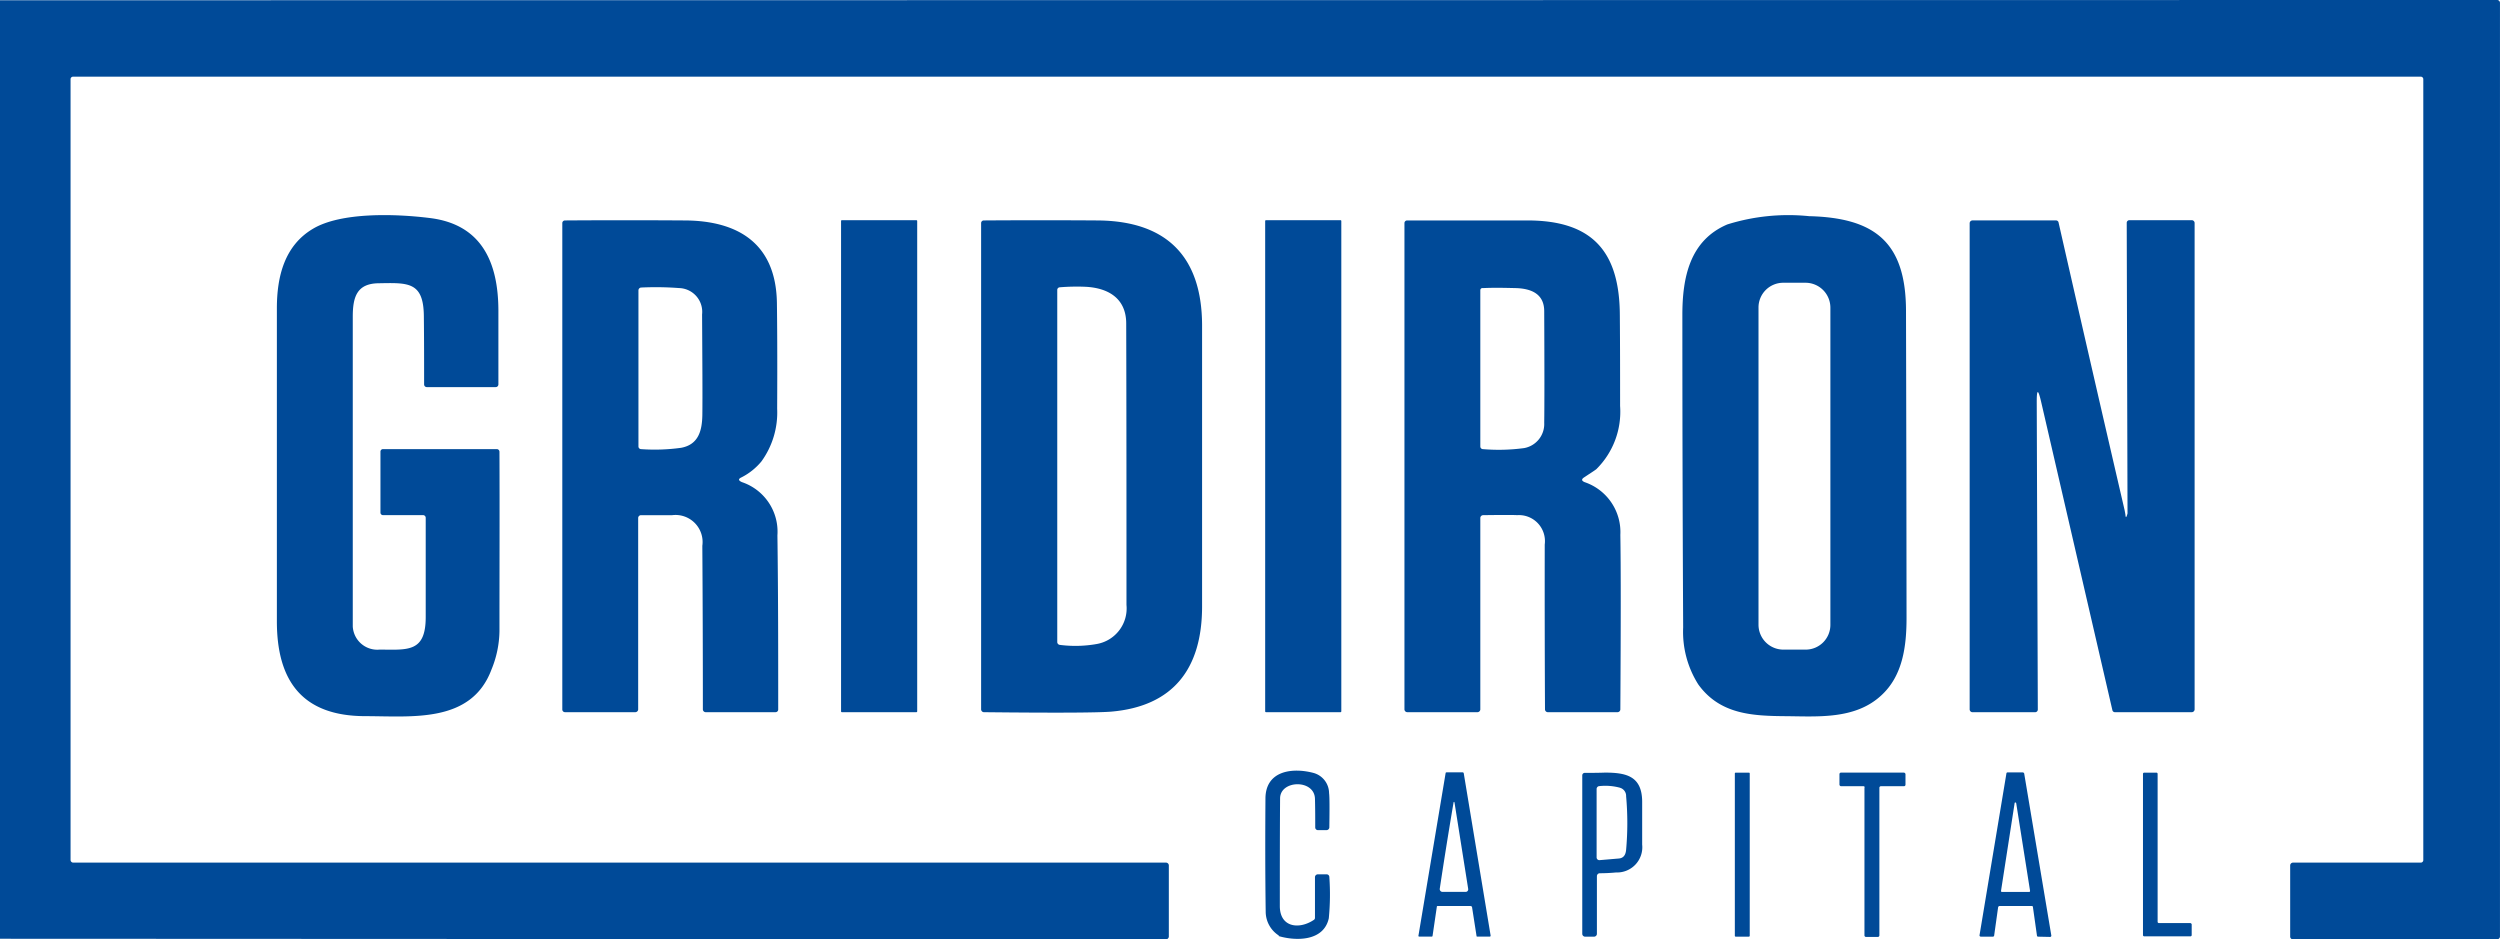 <svg id="Gridiron_Capital_Logo_BLUE_R_Website" xmlns="http://www.w3.org/2000/svg" width="173.002" height="65" viewBox="0 0 173.002 65">
  <path id="Path_504" data-name="Path 504" d="M0,64.963V.018L172.817,0A.2.2,0,0,1,173,.184V64.816a.2.2,0,0,1-.184.184h-14.15a.185.185,0,0,1-.184-.184V59.878a.2.2,0,0,1,.184-.184h8.844a.174.174,0,0,0,.184-.184V5.49a.174.174,0,0,0-.184-.184H5.067a.174.174,0,0,0-.184.184V59.51a.185.185,0,0,0,.184.184H80.7a.2.2,0,0,1,.184.184v4.938A.2.2,0,0,1,80.7,65L0,64.963Z" fill="#004a98"/>
  <path id="Path_505" data-name="Path 505" d="M109.251,109.265a1.7,1.7,0,0,0,1.879,1.6c1.953.018,3.169.184,3.169-2.248v-6.872a.185.185,0,0,0-.184-.184h-2.764a.174.174,0,0,1-.184-.184v-4.2a.174.174,0,0,1,.184-.184h7.867a.185.185,0,0,1,.184.184c.018,4.127,0,8.272,0,12.418a7.209,7.209,0,0,1-.553,2.653c-1.4,3.74-5.509,3.224-8.77,3.224-4.348-.018-6.08-2.469-6.08-6.559V87.249c0-2.211.534-4.348,2.506-5.509,1.953-1.161,5.748-1.032,8.088-.737,3.574.442,4.717,3.058,4.735,6.356v5.159a.185.185,0,0,1-.184.184h-4.772a.185.185,0,0,1-.184-.184c0-1.566,0-3.151-.018-4.717-.018-2.4-1.087-2.321-3.132-2.285-1.511.018-1.787.958-1.787,2.321v21.427Z" transform="translate(-84.839 -65.914)" fill="#004a98"/>
  <path id="Path_506" data-name="Path 506" d="M633.005,113.474a6.8,6.8,0,0,1-1.05-3.943Q631.9,98.7,631.9,87.9c0-2.6.516-5.159,3.114-6.264a14.146,14.146,0,0,1,5.656-.571c4.551.111,6.688,1.806,6.706,6.522q.028,10.64.037,21.28c0,1.953-.258,4.016-1.769,5.38-1.806,1.658-4.385,1.437-6.614,1.419-2.3-.018-4.532-.129-6.025-2.192m9.138-26.088a1.722,1.722,0,0,0-1.713-1.713h-1.548a1.71,1.71,0,0,0-1.713,1.713v21.961a1.722,1.722,0,0,0,1.713,1.713h1.548a1.71,1.71,0,0,0,1.713-1.713V87.385Z" transform="translate(-515.479 -66.106)" fill="#004a98"/>
  <path id="Path_507" data-name="Path 507" d="M223.636,100.85a3.618,3.618,0,0,1,2.45,3.685c.055,4.016.055,8.033.055,12.049a.185.185,0,0,1-.184.184h-4.846a.2.2,0,0,1-.184-.184q0-5.665-.037-11.331a1.872,1.872,0,0,0-2.082-2.119h-2.174a.2.2,0,0,0-.184.184v13.265a.2.2,0,0,1-.184.184h-4.882a.185.185,0,0,1-.184-.184V82.923a.185.185,0,0,1,.184-.184q4.145-.028,8.291,0c3.722.018,6.3,1.621,6.375,5.675.018,1.2.037,3.648.018,7.351a5.77,5.77,0,0,1-1.087,3.648,4.312,4.312,0,0,1-1.382,1.105c-.24.111-.221.221.037.332m-4.348-13.431a21.312,21.312,0,0,0-2.635-.037.2.2,0,0,0-.184.184V98.381a.185.185,0,0,0,.184.184,13.309,13.309,0,0,0,2.764-.092c1.216-.221,1.455-1.2,1.474-2.266.018-1.382,0-3.7-.018-6.964a1.646,1.646,0,0,0-1.584-1.824Z" transform="translate(-172.288 -67.484)" fill="#004a98"/>
  <path id="Path_508" data-name="Path 508" d="M321.169,116.692a.059.059,0,0,1-.055.055h-5.159a.059.059,0,0,1-.055-.055V82.755a.059.059,0,0,1,.055-.055h5.159a.059.059,0,0,1,.055.055v33.937Z" transform="translate(-257.698 -67.463)" fill="#004a98"/>
  <path id="Path_509" data-name="Path 509" d="M383.792,109.454c0,4.274-1.971,6.909-6.3,7.277-.921.074-3.851.092-8.807.037a.2.2,0,0,1-.184-.184V82.923a.185.185,0,0,1,.184-.184c2.635-.018,5.251-.018,7.885,0,4.772.037,7.2,2.506,7.222,7.222v19.493m-7.314,2.6a2.5,2.5,0,0,0,2.082-2.708c0-6.485,0-12.989-.018-19.474,0-1.732-1.234-2.469-2.837-2.543a14.173,14.173,0,0,0-1.769.037.182.182,0,0,0-.166.184v24.375a.2.2,0,0,0,.166.184,8.408,8.408,0,0,0,2.543-.055Z" transform="translate(-300.607 -67.484)" fill="#004a98"/>
  <path id="Path_510" data-name="Path 510" d="M480.469,116.692a.059.059,0,0,1-.055.055h-5.159a.059.059,0,0,1-.055-.055V82.755a.059.059,0,0,1,.055-.055h5.159a.059.059,0,0,1,.055.055v33.937Z" transform="translate(-387.649 -67.463)" fill="#004a98"/>
  <path id="Path_511" data-name="Path 511" d="M539.973,100.911a3.647,3.647,0,0,1,2.469,3.648q.055,3.151,0,12.086a.2.2,0,0,1-.184.184h-4.846a.2.2,0,0,1-.184-.184q-.028-5.721-.018-11.423a1.8,1.8,0,0,0-1.916-2.027c-.24-.018-1.032-.018-2.358,0a.2.2,0,0,0-.184.184v13.265a.2.2,0,0,1-.184.184h-4.882a.2.2,0,0,1-.184-.184V82.984a.185.185,0,0,1,.184-.184h8.328c4.551,0,6.375,2.211,6.393,6.559.018,2.1.018,4.2.018,6.283a5.589,5.589,0,0,1-1.64,4.366c-.111.092-.405.276-.848.571-.2.129-.184.24.037.332m-7.222-13.284V98.442a.185.185,0,0,0,.184.184,13.084,13.084,0,0,0,2.856-.074,1.694,1.694,0,0,0,1.382-1.75c.018-1.161.018-3.722,0-7.72,0-1.179-.866-1.566-1.953-1.6-.774-.018-1.529-.037-2.285,0a.148.148,0,0,0-.184.147Z" transform="translate(-430.313 -67.545)" fill="#004a98"/>
  <path id="Path_512" data-name="Path 512" d="M750.707,103.059a.234.234,0,0,0,.018-.111q-.028-10.032-.055-20.064a.185.185,0,0,1,.184-.184h4.33a.2.2,0,0,1,.184.184v33.679a.2.2,0,0,1-.184.184H749.86a.179.179,0,0,1-.184-.147l-4.938-21.372c-.2-.848-.295-.848-.295.037l.074,21.3a.185.185,0,0,1-.184.184h-4.348a.2.2,0,0,1-.184-.184V82.9a.2.2,0,0,1,.184-.184h5.785a.179.179,0,0,1,.184.147q2.266,9.977,4.569,19.9c.018.092.037.2.055.295.018.24.055.258.129,0Z" transform="translate(-603.499 -67.463)" fill="#004a98"/>
  <path id="Path_513" data-name="Path 513" d="M476.149,300.848a1.968,1.968,0,0,1-.884-1.585c-.037-2.616-.037-5.232-.018-7.867,0-1.935,1.842-2.174,3.316-1.787a1.462,1.462,0,0,1,1.087,1.4c.037.258.037,1.05.018,2.377a.2.2,0,0,1-.184.184h-.608a.185.185,0,0,1-.184-.184c0-.663,0-1.308-.018-1.971-.018-1.382-2.414-1.327-2.414-.037-.018,2.487-.018,4.956-.018,7.443,0,1.492,1.345,1.64,2.358.958a.168.168,0,0,0,.074-.147v-2.819a.2.2,0,0,1,.184-.184h.626a.185.185,0,0,1,.184.184,17,17,0,0,1-.037,2.856c-.35,1.6-2.266,1.585-3.464,1.234.018-.037,0-.037-.018-.055Z" transform="translate(-387.677 -236.124)" fill="#004a98"/>
  <path id="Path_514" data-name="Path 514" d="M536.371,299.349H534.1a.049.049,0,0,0-.055.055l-.295,2.008a.059.059,0,0,1-.055.055h-.866c-.037,0-.074-.037-.055-.074l1.879-11.239c0-.037.037-.055.074-.055h1.105c.037,0,.055.018.074.055l1.861,11.239c0,.037-.018.074-.055.074h-.866a.049.049,0,0,1-.055-.055l-.313-2.008a.159.159,0,0,0-.111-.055m-1.179-7.075c-.332,1.953-.645,3.924-.94,5.877a.194.194,0,0,0,.184.221h1.6a.179.179,0,0,0,.184-.2l-.94-5.933c-.018-.129-.055-.129-.092,0,.018,0,.018.018,0,.037Z" transform="translate(-434.615 -236.652)" fill="#004a98"/>
  <path id="Path_515" data-name="Path 515" d="M747.13,299.349h-2.248a.123.123,0,0,0-.092.074l-.276,1.971a.084.084,0,0,1-.092.074h-.829a.087.087,0,0,1-.092-.092l1.861-11.2a.079.079,0,0,1,.074-.074H746.5a.122.122,0,0,1,.092.074l1.879,11.22a.087.087,0,0,1-.092.092l-.829-.018a.079.079,0,0,1-.074-.074l-.276-1.953c0-.074-.037-.092-.074-.092m-1.087-7.112a.059.059,0,0,0-.055-.055.049.049,0,0,0-.055.055l-.94,6.062c0,.037.018.074.055.074h1.9c.037,0,.055-.037.055-.074l-.958-6.062Z" transform="translate(-606.517 -236.652)" fill="#004a98"/>
  <path id="Path_516" data-name="Path 516" d="M595.313,297.367v4a.2.2,0,0,1-.184.184h-.645a.2.2,0,0,1-.184-.184V290.4a.174.174,0,0,1,.184-.184c.461,0,.921,0,1.382-.018,1.474,0,2.561.24,2.579,1.99v2.985a1.747,1.747,0,0,1-1.805,1.935c-.387.037-.774.055-1.142.055a.2.2,0,0,0-.184.2m1.6-6.117a3.872,3.872,0,0,0-1.455-.111.2.2,0,0,0-.166.184v4.753a.189.189,0,0,0,.2.184l1.308-.111c.332-.018.5-.221.534-.608a20.72,20.72,0,0,0,0-3.7.587.587,0,0,0-.424-.59Z" transform="translate(-484.806 -236.733)" fill="#004a98"/>
  <path id="Path_517" data-name="Path 517" d="M652.632,301.494a.059.059,0,0,1-.055.055h-.921a.059.059,0,0,1-.055-.055V290.255a.059.059,0,0,1,.055-.055h.921a.059.059,0,0,1,.055.055v11.239Z" transform="translate(-531.549 -236.733)" fill="#004a98"/>
  <path id="Path_518" data-name="Path 518" d="M692.558,291.14H691.01a.119.119,0,0,1-.11-.111v-.719a.106.106,0,0,1,.11-.111h4.348a.119.119,0,0,1,.111.111v.719a.106.106,0,0,1-.111.111h-1.584a.106.106,0,0,0-.111.111v10.207a.106.106,0,0,1-.111.111h-.811a.106.106,0,0,1-.111-.111V291.25c.037-.074-.018-.111-.074-.111Z" transform="translate(-563.608 -236.733)" fill="#004a98"/>
  <path id="Path_519" data-name="Path 519" d="M808.272,300.7v.737a.087.087,0,0,1-.092.092h-3.187a.087.087,0,0,1-.092-.092V290.292a.087.087,0,0,1,.092-.092h.829a.087.087,0,0,1,.092.092v10.225a.087.087,0,0,0,.092.092h2.174c.055.018.092.055.092.092Z" transform="translate(-656.605 -236.733)" fill="#004a98"/>
</svg>
